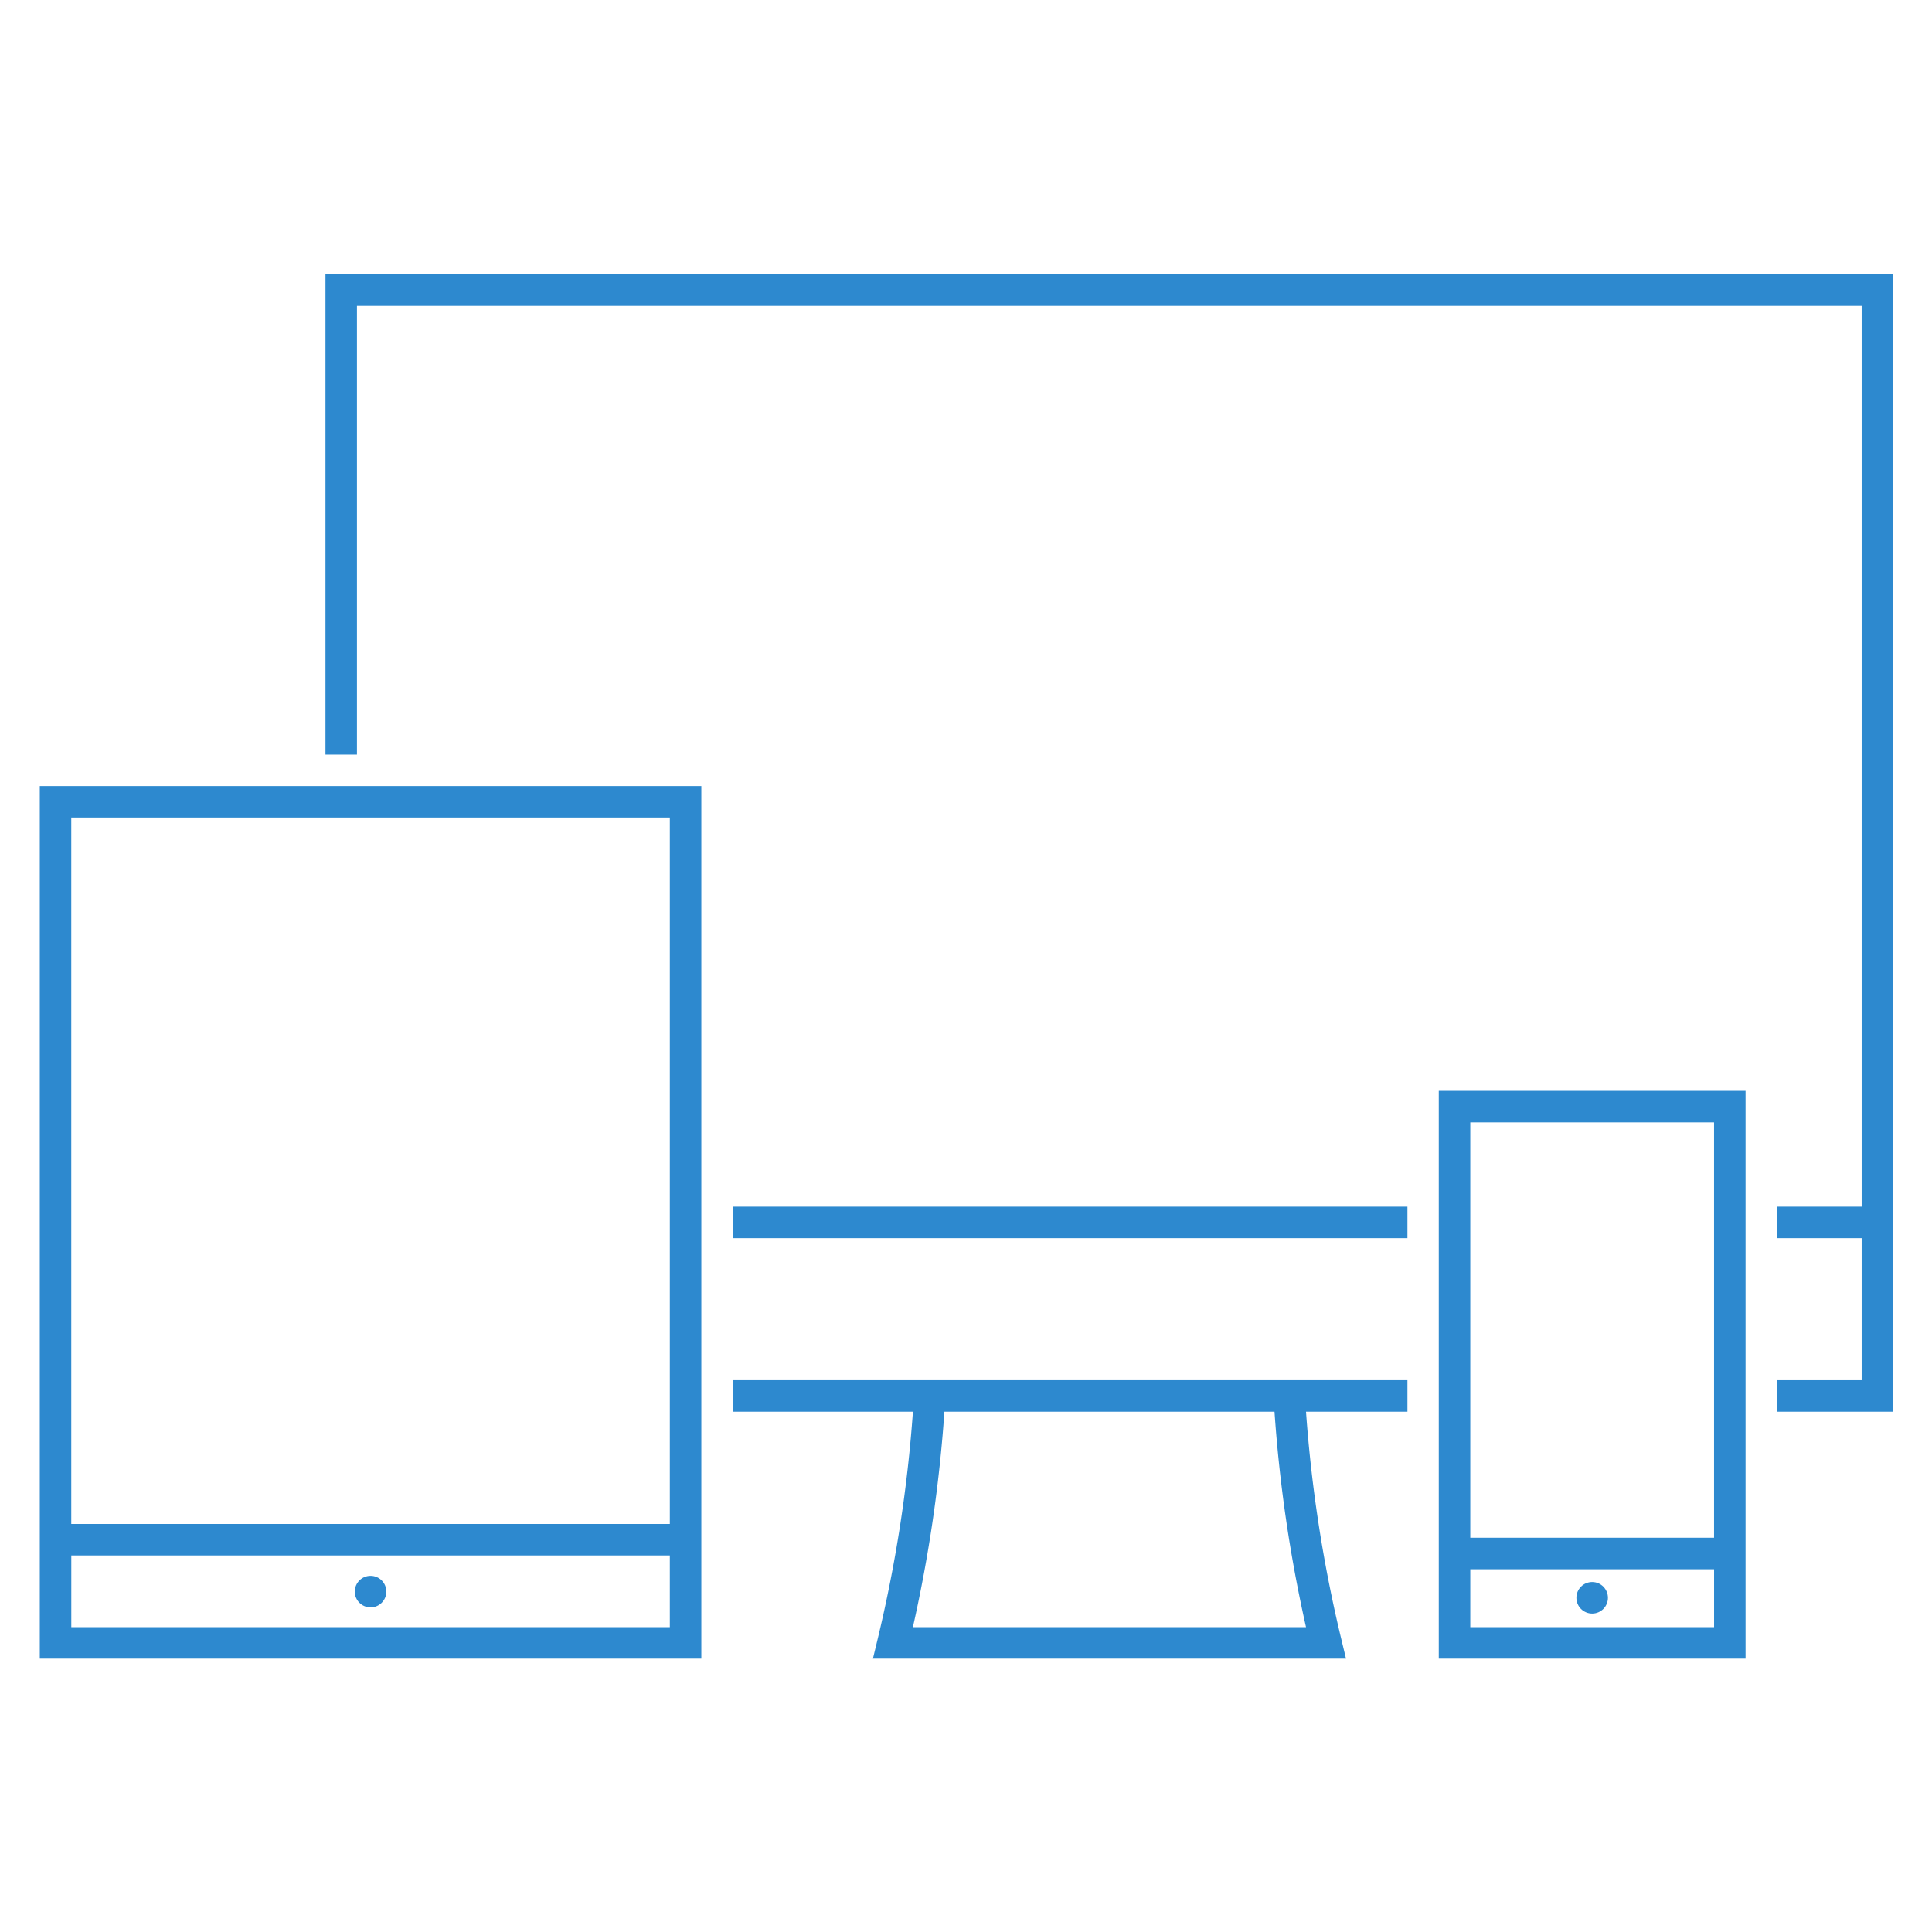 <?xml version="1.0" encoding="UTF-8" standalone="no"?>
<svg
   xmlns:dc="http://purl.org/dc/elements/1.1/"
   xmlns:cc="http://creativecommons.org/ns#"
   xmlns:rdf="http://www.w3.org/1999/02/22-rdf-syntax-ns#"
   xmlns:svg="http://www.w3.org/2000/svg"
   xmlns="http://www.w3.org/2000/svg"
   xmlns:sodipodi="http://sodipodi.sourceforge.net/DTD/sodipodi-0.dtd"
   xmlns:inkscape="http://www.inkscape.org/namespaces/inkscape"
   viewBox="0 0 96 96"
   version="1.1"
   id="svg23"
   sodipodi:docname="bleuResponsive design.svg"
   inkscape:version="0.92.1 r15371">
  <sodipodi:namedview
     pagecolor="#ffffff"
     bordercolor="#666666"
     borderopacity="1"
     objecttolerance="10"
     gridtolerance="10"
     guidetolerance="10"
     inkscape:pageopacity="0"
     inkscape:pageshadow="2"
     inkscape:window-width="756"
     inkscape:window-height="480"
     id="namedview25"
     showgrid="false"
     inkscape:zoom="2.4583333"
     inkscape:cx="48"
     inkscape:cy="48"
     inkscape:window-x="0"
     inkscape:window-y="0"
     inkscape:window-maximized="0"
     inkscape:current-layer="svg23" />
  <defs
     id="defs4">
    <style
       id="style2">.cls-1{fill:#2d89cf;}</style>
  </defs>
  <title
     id="title6">bleuResponsive design</title>
  <g
     id="Calque_4"
     data-name="Calque 4"
     transform="matrix(1.43,0,0,1.43,-20.617,-20.617)">
    <polygon
       class="cls-1"
       points="79.106,25.043 79.106,56.346 76.161,56.346 76.161,57.44 79.106,57.44 79.106,62.376 76.161,62.376 76.161,63.471 80.2,63.471 80.2,23.948 25.727,23.948 25.727,40.639 26.821,40.639 26.821,25.043 "
       id="polygon8"
       style="fill:#2d89cf" />
    <path
       class="cls-1"
       d="M 58.628,62.376 H 39.879 v 1.095 h 6.261 a 48.231,48.231 0 0 1 -1.226,7.902 l -0.164,0.679 H 61.189 L 61.025,71.373 A 48.231,48.231 0 0 1 59.799,63.471 H 63.323 v -1.095 z m 1.171,8.581 H 46.139 a 49.377,49.377 0 0 0 1.095,-7.486 h 11.47 a 49.377,49.377 0 0 0 1.095,7.486 z"
       id="path10"
       inkscape:connector-curvature="0"
       style="fill:#2d89cf" />
    <polygon
       class="cls-1"
       points="39.879,57.44 46.227,57.44 47.321,57.44 58.617,57.44 59.711,57.44 63.323,57.44 63.323,56.346 59.777,56.346 58.682,56.346 47.256,56.346 46.161,56.346 39.879,56.346 "
       id="polygon12"
       style="fill:#2d89cf" />
    <path
       class="cls-1"
       d="M 15.8,72.052 H 38.788 V 41.731 H 15.8 Z m 1.095,-1.095 V 68.466 H 37.693 v 2.491 z M 37.693,42.825 V 67.371 H 16.894 V 42.825 Z"
       id="path14"
       inkscape:connector-curvature="0"
       style="fill:#2d89cf" />
    <circle
       class="cls-1"
       cx="27.294"
       cy="69.722"
       r="0.548"
       id="circle16"
       style="fill:#2d89cf" />
    <path
       class="cls-1"
       d="M 64.412,72.052 H 75.072 V 52.322 H 64.412 Z m 1.095,-1.095 V 68.945 h 8.471 v 2.013 z M 73.977,53.417 V 67.85 H 65.507 V 53.417 Z"
       id="path18"
       inkscape:connector-curvature="0"
       style="fill:#2d89cf" />
    <circle
       class="cls-1"
       cx="69.742"
       cy="69.937"
       r="0.548"
       id="circle20"
       style="fill:#2d89cf" />
  </g>
</svg>
